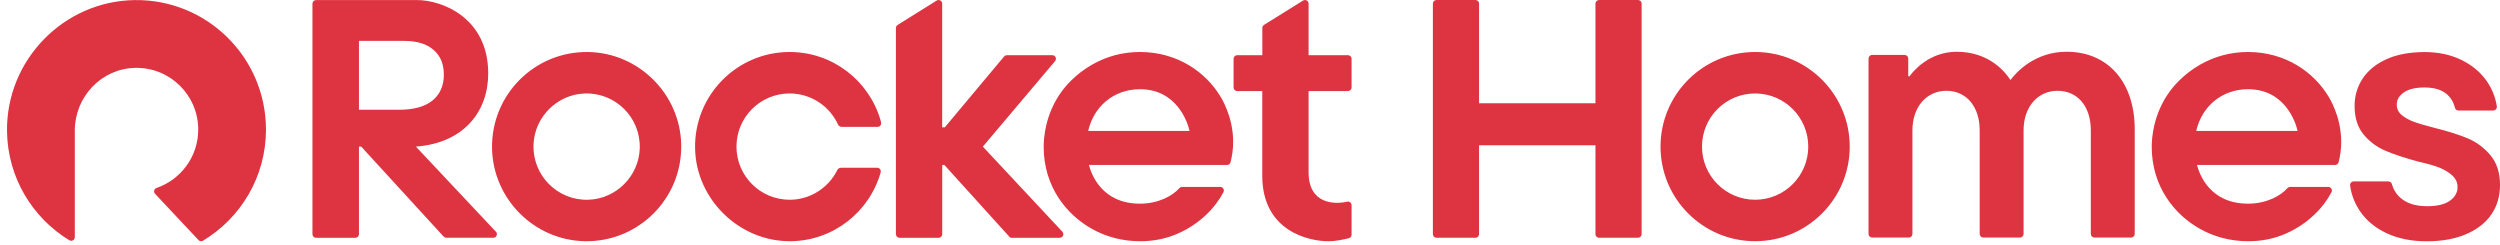 <svg width="204" height="20" viewBox="0 0 204 20" fill="none" xmlns="http://www.w3.org/2000/svg">
<g clip-path="url(#clip0_15467_229)">
<path d="M21.704 10.573C21.704 14.426 19.642 17.797 16.562 19.643C16.444 19.714 16.294 19.689 16.2 19.591L12.655 15.816C12.509 15.661 12.571 15.407 12.773 15.338C14.752 14.661 16.176 12.783 16.176 10.573C16.176 7.764 13.874 5.49 11.053 5.537C8.291 5.583 6.104 7.892 6.104 10.654V19.354C6.104 19.586 5.852 19.724 5.655 19.603C2.642 17.773 0.619 14.478 0.572 10.706C0.501 4.906 5.187 0.089 10.987 0.007C16.89 -0.074 21.702 4.686 21.702 10.573H21.704ZM133.661 0.002H130.485C130.322 0.002 130.189 0.136 130.189 0.298V8.424H120.691V0.296C120.691 0.133 120.558 0 120.396 0H117.22C117.057 0 116.924 0.133 116.924 0.296V19.105C116.924 19.268 117.057 19.401 117.22 19.401H120.396C120.558 19.401 120.691 19.268 120.691 19.105V11.854H130.189V19.105C130.189 19.268 130.322 19.401 130.485 19.401H133.661C133.824 19.401 133.957 19.268 133.957 19.105V0.296C133.957 0.133 133.824 0 133.661 0V0.002ZM150.937 11.963C150.937 16.225 147.481 19.682 143.218 19.682C138.956 19.682 135.499 16.225 135.499 11.963C135.499 7.7 138.956 4.243 143.218 4.243C147.481 4.243 150.937 7.7 150.937 11.963ZM147.554 11.963C147.554 9.568 145.613 7.626 143.218 7.626C140.823 7.626 138.882 9.568 138.882 11.963C138.882 14.357 140.823 16.299 143.218 16.299C145.613 16.299 147.554 14.357 147.554 11.963ZM203.215 12.657C202.688 12.041 202.067 11.583 201.355 11.285C200.64 10.987 199.738 10.701 198.647 10.432C197.895 10.24 197.326 10.07 196.942 9.927C196.558 9.782 196.232 9.6 195.969 9.378C195.705 9.156 195.575 8.873 195.575 8.525C195.575 8.141 195.767 7.813 196.154 7.542C196.538 7.274 197.097 7.138 197.831 7.138C198.603 7.138 199.194 7.308 199.608 7.643C199.97 7.939 200.209 8.326 200.325 8.804C200.357 8.932 200.478 9.018 200.608 9.018H203.446C203.629 9.018 203.767 8.853 203.74 8.673C203.624 7.922 203.348 7.232 202.907 6.603C202.399 5.881 201.709 5.307 200.835 4.884C199.96 4.46 198.97 4.248 197.861 4.248C196.639 4.248 195.599 4.44 194.744 4.827C193.889 5.214 193.241 5.739 192.798 6.404C192.357 7.069 192.135 7.816 192.135 8.644C192.135 9.607 192.379 10.383 192.867 10.972C193.355 11.561 193.953 12.004 194.658 12.303C195.363 12.601 196.252 12.896 197.321 13.185C198.093 13.357 198.679 13.527 199.083 13.69C199.487 13.855 199.83 14.067 200.113 14.325C200.394 14.587 200.537 14.899 200.537 15.264C200.537 15.708 200.33 16.08 199.916 16.378C199.502 16.676 198.881 16.826 198.056 16.826C197.23 16.826 196.565 16.649 196.067 16.292C195.624 15.974 195.326 15.548 195.173 15.01C195.138 14.885 195.018 14.803 194.887 14.803H192.064C191.884 14.803 191.746 14.964 191.77 15.143C191.871 15.9 192.147 16.607 192.596 17.26C193.113 18.012 193.835 18.605 194.766 19.039C195.698 19.473 196.782 19.689 198.024 19.689C199.265 19.689 200.364 19.492 201.266 19.096C202.168 18.701 202.85 18.162 203.311 17.477C203.772 16.792 204.001 15.998 204.001 15.092C204.001 14.089 203.737 13.281 203.212 12.662L203.215 12.657ZM168.642 4.223C166.063 4.223 164.557 5.862 164.052 6.529C163.621 5.857 162.301 4.223 159.664 4.223C157.37 4.223 156.065 5.881 155.821 6.221H155.712V4.778C155.712 4.615 155.579 4.482 155.417 4.482H152.768C152.605 4.482 152.472 4.615 152.472 4.778V19.088C152.472 19.251 152.605 19.384 152.768 19.384H155.759C155.922 19.384 156.055 19.251 156.055 19.088V10.634C156.055 8.735 157.195 7.409 158.829 7.409C160.462 7.409 161.542 8.705 161.542 10.634V19.088C161.542 19.251 161.675 19.384 161.837 19.384H164.828C164.991 19.384 165.124 19.251 165.124 19.088V10.634C165.124 8.735 166.265 7.409 167.898 7.409C169.532 7.409 170.611 8.676 170.611 10.634V19.088C170.611 19.251 170.744 19.384 170.907 19.384H173.898C174.06 19.384 174.193 19.251 174.193 19.088V10.546C174.193 6.704 172.013 4.223 168.64 4.223H168.642ZM64.437 7.626C66.186 7.626 67.694 8.663 68.379 10.154C68.436 10.275 68.557 10.354 68.69 10.354H71.609C71.802 10.354 71.942 10.171 71.895 9.984C71.868 9.876 71.846 9.792 71.846 9.792C70.91 6.586 67.948 4.243 64.437 4.243C60.135 4.243 56.656 7.761 56.718 12.078C56.78 16.277 60.357 19.744 64.553 19.682C68.037 19.63 70.959 17.27 71.863 14.062C71.915 13.874 71.772 13.687 71.577 13.687H68.631C68.5 13.687 68.382 13.761 68.323 13.877C67.615 15.311 66.14 16.299 64.432 16.299C62.037 16.299 60.096 14.357 60.096 11.963C60.096 9.568 62.037 7.626 64.432 7.626H64.437ZM55.587 11.817C55.668 16.196 52.101 19.763 47.723 19.682C43.596 19.606 40.228 16.238 40.151 12.11C40.07 7.729 43.638 4.164 48.016 4.245C52.143 4.322 55.511 7.69 55.587 11.817ZM52.204 12.105C52.283 9.597 50.236 7.55 47.727 7.628C45.456 7.7 43.608 9.55 43.534 11.822C43.455 14.33 45.503 16.378 48.011 16.299C50.282 16.228 52.13 14.377 52.204 12.105ZM40.467 18.904C40.644 19.093 40.511 19.401 40.252 19.401H36.441C36.345 19.401 36.251 19.359 36.187 19.29L29.476 11.963H29.291V19.108C29.291 19.271 29.158 19.404 28.995 19.404H25.792C25.629 19.404 25.496 19.271 25.496 19.108V0.301C25.496 0.138 25.629 0.005 25.792 0.005H34.006C36.047 -0.005 39.838 1.432 39.838 5.992C39.838 9.149 37.808 11.674 33.938 11.963L40.464 18.906L40.467 18.904ZM32.572 8.956C33.777 8.956 34.687 8.7 35.3 8.195C35.911 7.688 36.217 6.988 36.217 6.096C36.217 5.204 35.938 4.563 35.384 4.073C34.827 3.585 34.021 3.336 32.964 3.336H29.291V8.956H32.572ZM109.927 16.457C108.941 16.686 106.781 16.688 106.781 14.067V7.431H109.993C110.156 7.431 110.289 7.298 110.289 7.136V4.797C110.289 4.635 110.156 4.502 109.993 4.502H106.781V0.298C106.781 0.067 106.527 -0.074 106.33 0.047L103.144 2.033C103.058 2.087 103.006 2.181 103.006 2.284V4.502H100.956C100.793 4.502 100.66 4.635 100.66 4.797V7.136C100.66 7.298 100.793 7.431 100.956 7.431H103.001V14.34C103.001 18.916 106.879 19.684 108.375 19.684C109.077 19.684 109.612 19.539 110.057 19.441C110.193 19.411 110.289 19.29 110.289 19.152V16.745C110.289 16.555 110.114 16.415 109.929 16.457H109.927ZM80.201 11.963L86.094 4.987C86.257 4.795 86.119 4.502 85.868 4.502H82.184C82.083 4.502 81.985 4.546 81.921 4.625L77.096 10.39H76.882V0.298C76.882 0.067 76.626 -0.076 76.431 0.047L73.245 2.038C73.159 2.092 73.107 2.186 73.107 2.289V19.108C73.107 19.271 73.24 19.404 73.403 19.404H76.589C76.751 19.404 76.885 19.271 76.885 19.108V13.458H77.059L82.384 19.34C82.421 19.381 82.475 19.404 82.529 19.404H86.471C86.73 19.404 86.863 19.096 86.688 18.906L80.201 11.965V11.963ZM99.599 7.887C99.877 8.355 100.858 10.129 100.574 12.394C100.532 12.724 100.471 13.01 100.412 13.241C100.377 13.372 100.261 13.461 100.126 13.461H88.856C89.051 14.197 89.889 16.619 93.025 16.619C94.535 16.619 95.686 15.974 96.218 15.37C96.285 15.296 96.378 15.252 96.477 15.252H99.569C99.791 15.252 99.936 15.486 99.833 15.683C99.157 16.972 97.911 18.255 96.154 19.041C95.203 19.468 94.161 19.684 93.055 19.684C91.616 19.684 90.278 19.34 89.08 18.664C87.035 17.511 85.163 15.245 85.163 11.963C85.168 11.334 85.257 9.326 86.659 7.426C86.848 7.17 87.664 6.103 89.108 5.278C90.307 4.593 91.623 4.243 93.02 4.243C96.083 4.243 98.404 5.894 99.594 7.887H99.599ZM97.066 10.686C96.945 10.102 96.095 7.281 93.025 7.281C90.874 7.281 89.25 8.69 88.795 10.686H97.066ZM190.016 7.887C190.295 8.355 191.275 10.129 190.992 12.394C190.95 12.724 190.888 13.01 190.829 13.241C190.795 13.372 190.679 13.461 190.543 13.461H179.274C179.468 14.197 180.306 16.619 183.443 16.619C184.953 16.619 186.104 15.974 186.636 15.37C186.702 15.296 186.796 15.252 186.894 15.252H189.987C190.208 15.252 190.354 15.486 190.25 15.683C189.575 16.972 188.328 18.255 186.572 19.041C185.621 19.468 184.578 19.684 183.472 19.684C182.033 19.684 180.695 19.34 179.498 18.664C177.453 17.511 175.581 15.245 175.581 11.963C175.585 11.334 175.674 9.326 177.076 7.426C177.266 7.17 178.081 6.103 179.525 5.278C180.725 4.593 182.041 4.243 183.438 4.243C186.5 4.243 188.821 5.894 190.011 7.887H190.016ZM187.483 10.686C187.363 10.102 186.513 7.281 183.443 7.281C181.292 7.281 179.668 8.69 179.212 10.686H187.483Z" fill="#DE3341"/>
</g>
<defs>
<clipPath id="clip0_15467_229">
<rect width="203.429" height="20" fill="white" transform="translate(0.571)"/>
</clipPath>
</defs>
</svg>

